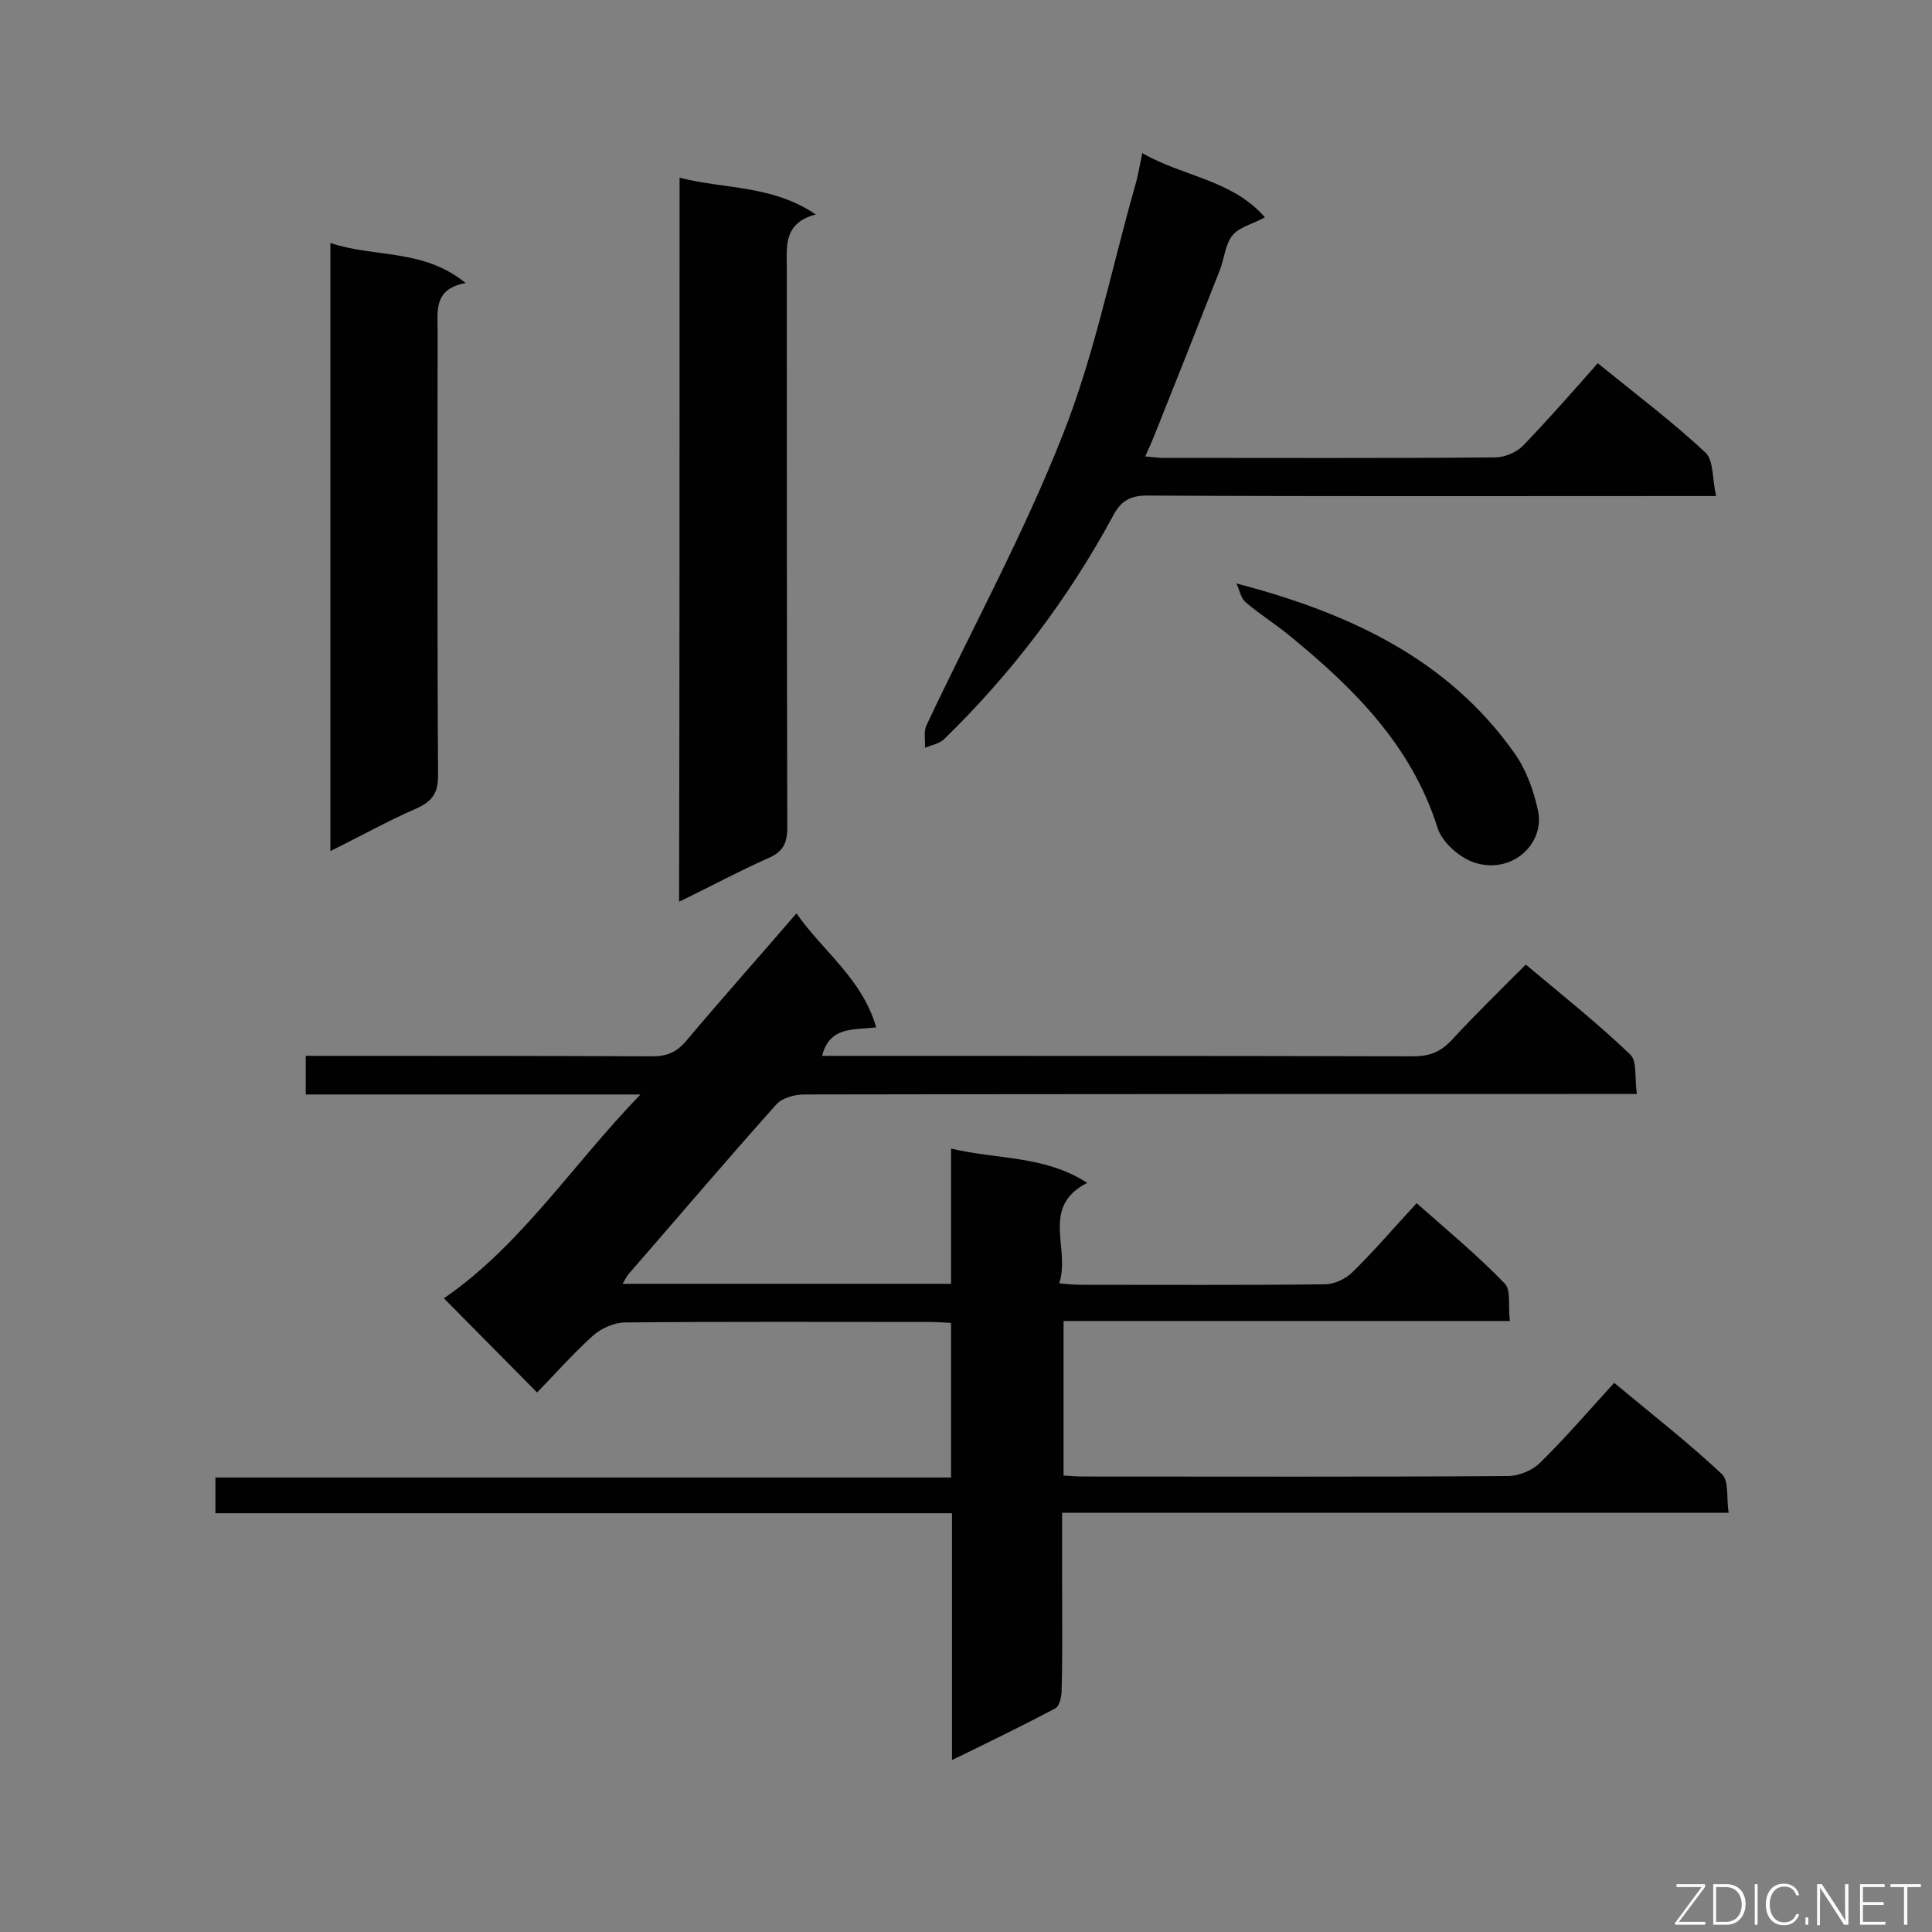 <svg enable-background="new 0 0 400 400" viewBox="0 0 400 400" xmlns="http://www.w3.org/2000/svg"><rect x="0" y="0" width="400" height="400" fill="#808080" stroke="none"/><path d="m91.9 268.8c15.9-10.9 26.5-27.5 40.7-42.2-23.6 0-46.3 0-69.3 0 0-2.8 0-5.1 0-8h5.2c22.2 0 44.4 0 66.6.1 2.9 0 4.9-.8 6.9-3.1 7.3-8.7 14.9-17.2 22.9-26.5 5.5 7.9 13.6 13.5 16.5 23.6-4.7.6-9.6-.3-11.2 5.9h4.9c39.1 0 78.3 0 117.4.1 3.3 0 5.6-.8 7.9-3.2 4.9-5.3 10-10.3 15.5-15.8 7.5 6.3 14.8 12.1 21.6 18.6 1.5 1.4.9 5 1.4 8.2-2.4 0-4.2 0-5.9 0-55.5 0-111 0-166.5.1-2 0-4.6.7-5.8 2.1-10.3 11.5-20.3 23.3-30.4 34.9-.5.5-.8 1.2-1.4 2.2h68c0-9.2 0-18.1 0-28 9.7 2.3 19.4 1.4 28.2 7.1-9.8 5-3.4 13.6-5.8 20.8 2 .2 3.3.3 4.6.3 16.8 0 33.6.1 50.4-.1 1.9 0 4.3-1.1 5.7-2.5 4.5-4.4 8.6-9.2 13.3-14.3 6.2 5.5 12.5 10.7 18.2 16.6 1.4 1.4.7 4.7 1.1 7.8-31.1 0-61.6 0-92.4 0v32c1.5.1 3 .2 4.6.2 29.1 0 58.2.1 87.3-.1 2.4 0 5.3-1.2 6.9-2.9 5.2-5.1 10-10.7 15.2-16.4 8.3 6.9 15.6 12.6 22.3 18.9 1.5 1.4.9 4.9 1.4 8-46.3 0-91.8 0-138 0v14.7c0 7.3.1 14.7-.1 22 0 1.3-.4 3.3-1.3 3.8-6.8 3.6-13.8 7-21.4 10.7 0-17.4 0-34 0-51.1-51 0-101.7 0-152.5 0 0-2.7 0-4.8 0-7.4h152.3c0-10.8 0-21.2 0-32-1.6-.1-3-.2-4.5-.2-21 0-42-.1-63 .1-2.2 0-4.9 1.2-6.6 2.7-4.2 3.8-8 8.1-11.6 11.8-6.7-6.8-12.8-12.9-19.3-19.5z" fill="#010101"/><path d="m355.3 102.7c-2.8 0-4.6 0-6.3 0-37.2 0-74.3.1-111.5-.1-3.5 0-5.4 1.1-7 4.1-9.3 17.2-21 32.7-35.1 46.4-1 .9-2.6 1.2-3.9 1.7.1-1.5-.3-3.3.3-4.6 9.4-20 20.1-39.5 28.2-60.1 6.6-16.6 10.1-34.4 15-51.6.6-2 .9-4 1.5-6.8 8.5 4.9 18.6 5.5 25.4 13.3-2.6 1.4-5.3 2-6.7 3.7-1.5 1.8-1.7 4.7-2.6 7.1-4.5 11.5-9.1 23.1-13.7 34.6-.5 1.2-1 2.4-1.8 4.1 1.4.1 2.5.3 3.6.3 22.9 0 45.9.1 68.8-.1 2 0 4.4-1 5.8-2.4 5.3-5.5 10.3-11.2 15.5-17.1 8.5 6.9 15.8 12.4 22.4 18.6 1.6 1.7 1.3 5.4 2.1 8.9z" fill="#010101"/><path d="m140.7 36.8c9.5 2.4 19.2 1.5 28.2 7.6-6.8 1.8-6 6.7-6 11.3 0 38.5 0 77.1.1 115.6 0 3.3-.9 5.1-4 6.4-6.1 2.7-12 5.9-18.4 9 .1-50 .1-99.4.1-149.9z" fill="#010101"/><path d="m68.4 176.2c0-42.1 0-83.5 0-125.9 9.1 3.1 19.2 1.1 28 8.3-6.6 1.2-5.8 5.7-5.8 9.8 0 30.7-.1 61.4.1 92.1 0 3.6-1.1 5.3-4.3 6.8-6 2.6-11.7 5.8-18 8.9z" fill="#010101"/><path d="m256 120.8c23.3 6.1 43.8 15.6 57.6 35.2 2.4 3.4 3.9 7.6 4.8 11.7 1.6 6.9-5.4 13.6-13.4 10.8-3-1.1-6.5-4.2-7.4-7.2-5.4-17-17.3-28.8-30.5-39.6-3-2.5-6.3-4.5-9.3-7.1-.9-.8-1.2-2.5-1.8-3.8z" fill="#010101"/><g fill="#fcfbfa"><path d="m346.9 398 5.4-7.3h-5.2v-.6h5.9v.6l-5.4 7.2h5.5l-.1.6h-6.2v-.5z"/><path d="m354.7 390.1h2.8c2.3 0 3.9 1.6 3.9 4.1s-1.6 4.3-3.9 4.3h-2.8zm.6 7.8h2c2.2 0 3.3-1.6 3.3-3.6 0-1.8-1-3.6-3.3-3.6h-2z"/><path d="m363.9 390.1v8.4h-.6v-8.4z"/><path d="m372.5 396.3c-.4 1.3-1.4 2.3-3.2 2.3-2.4 0-3.7-1.9-3.7-4.3 0-2.3 1.2-4.3 3.7-4.3 1.8 0 2.9 1 3.2 2.4h-.6c-.4-1.1-1.1-1.8-2.5-1.8-2.1 0-3 1.9-3 3.7s.9 3.7 3 3.7c1.4 0 2.1-.7 2.5-1.7z"/><path d="m373.8 398.5v-1.5h.6v1.5z"/><path d="m376.2 398.5v-8.4h1c1.3 2 4.4 6.7 4.9 7.6-.1-1.2-.1-2.4-.1-3.8v-3.8h.7v8.4h-.9c-1.2-1.9-4.4-6.8-5-7.7.1 1.1 0 2.3 0 3.9v3.9h-.6z"/><path d="m390 394.4h-4.3v3.5h4.7l-.1.6h-5.2v-8.4h5.1v.6h-4.5v3.1h4.3z"/><path d="m394.2 390.7h-2.8v-.6h6.3v.6h-2.8v7.8h-.7z"/></g></svg>